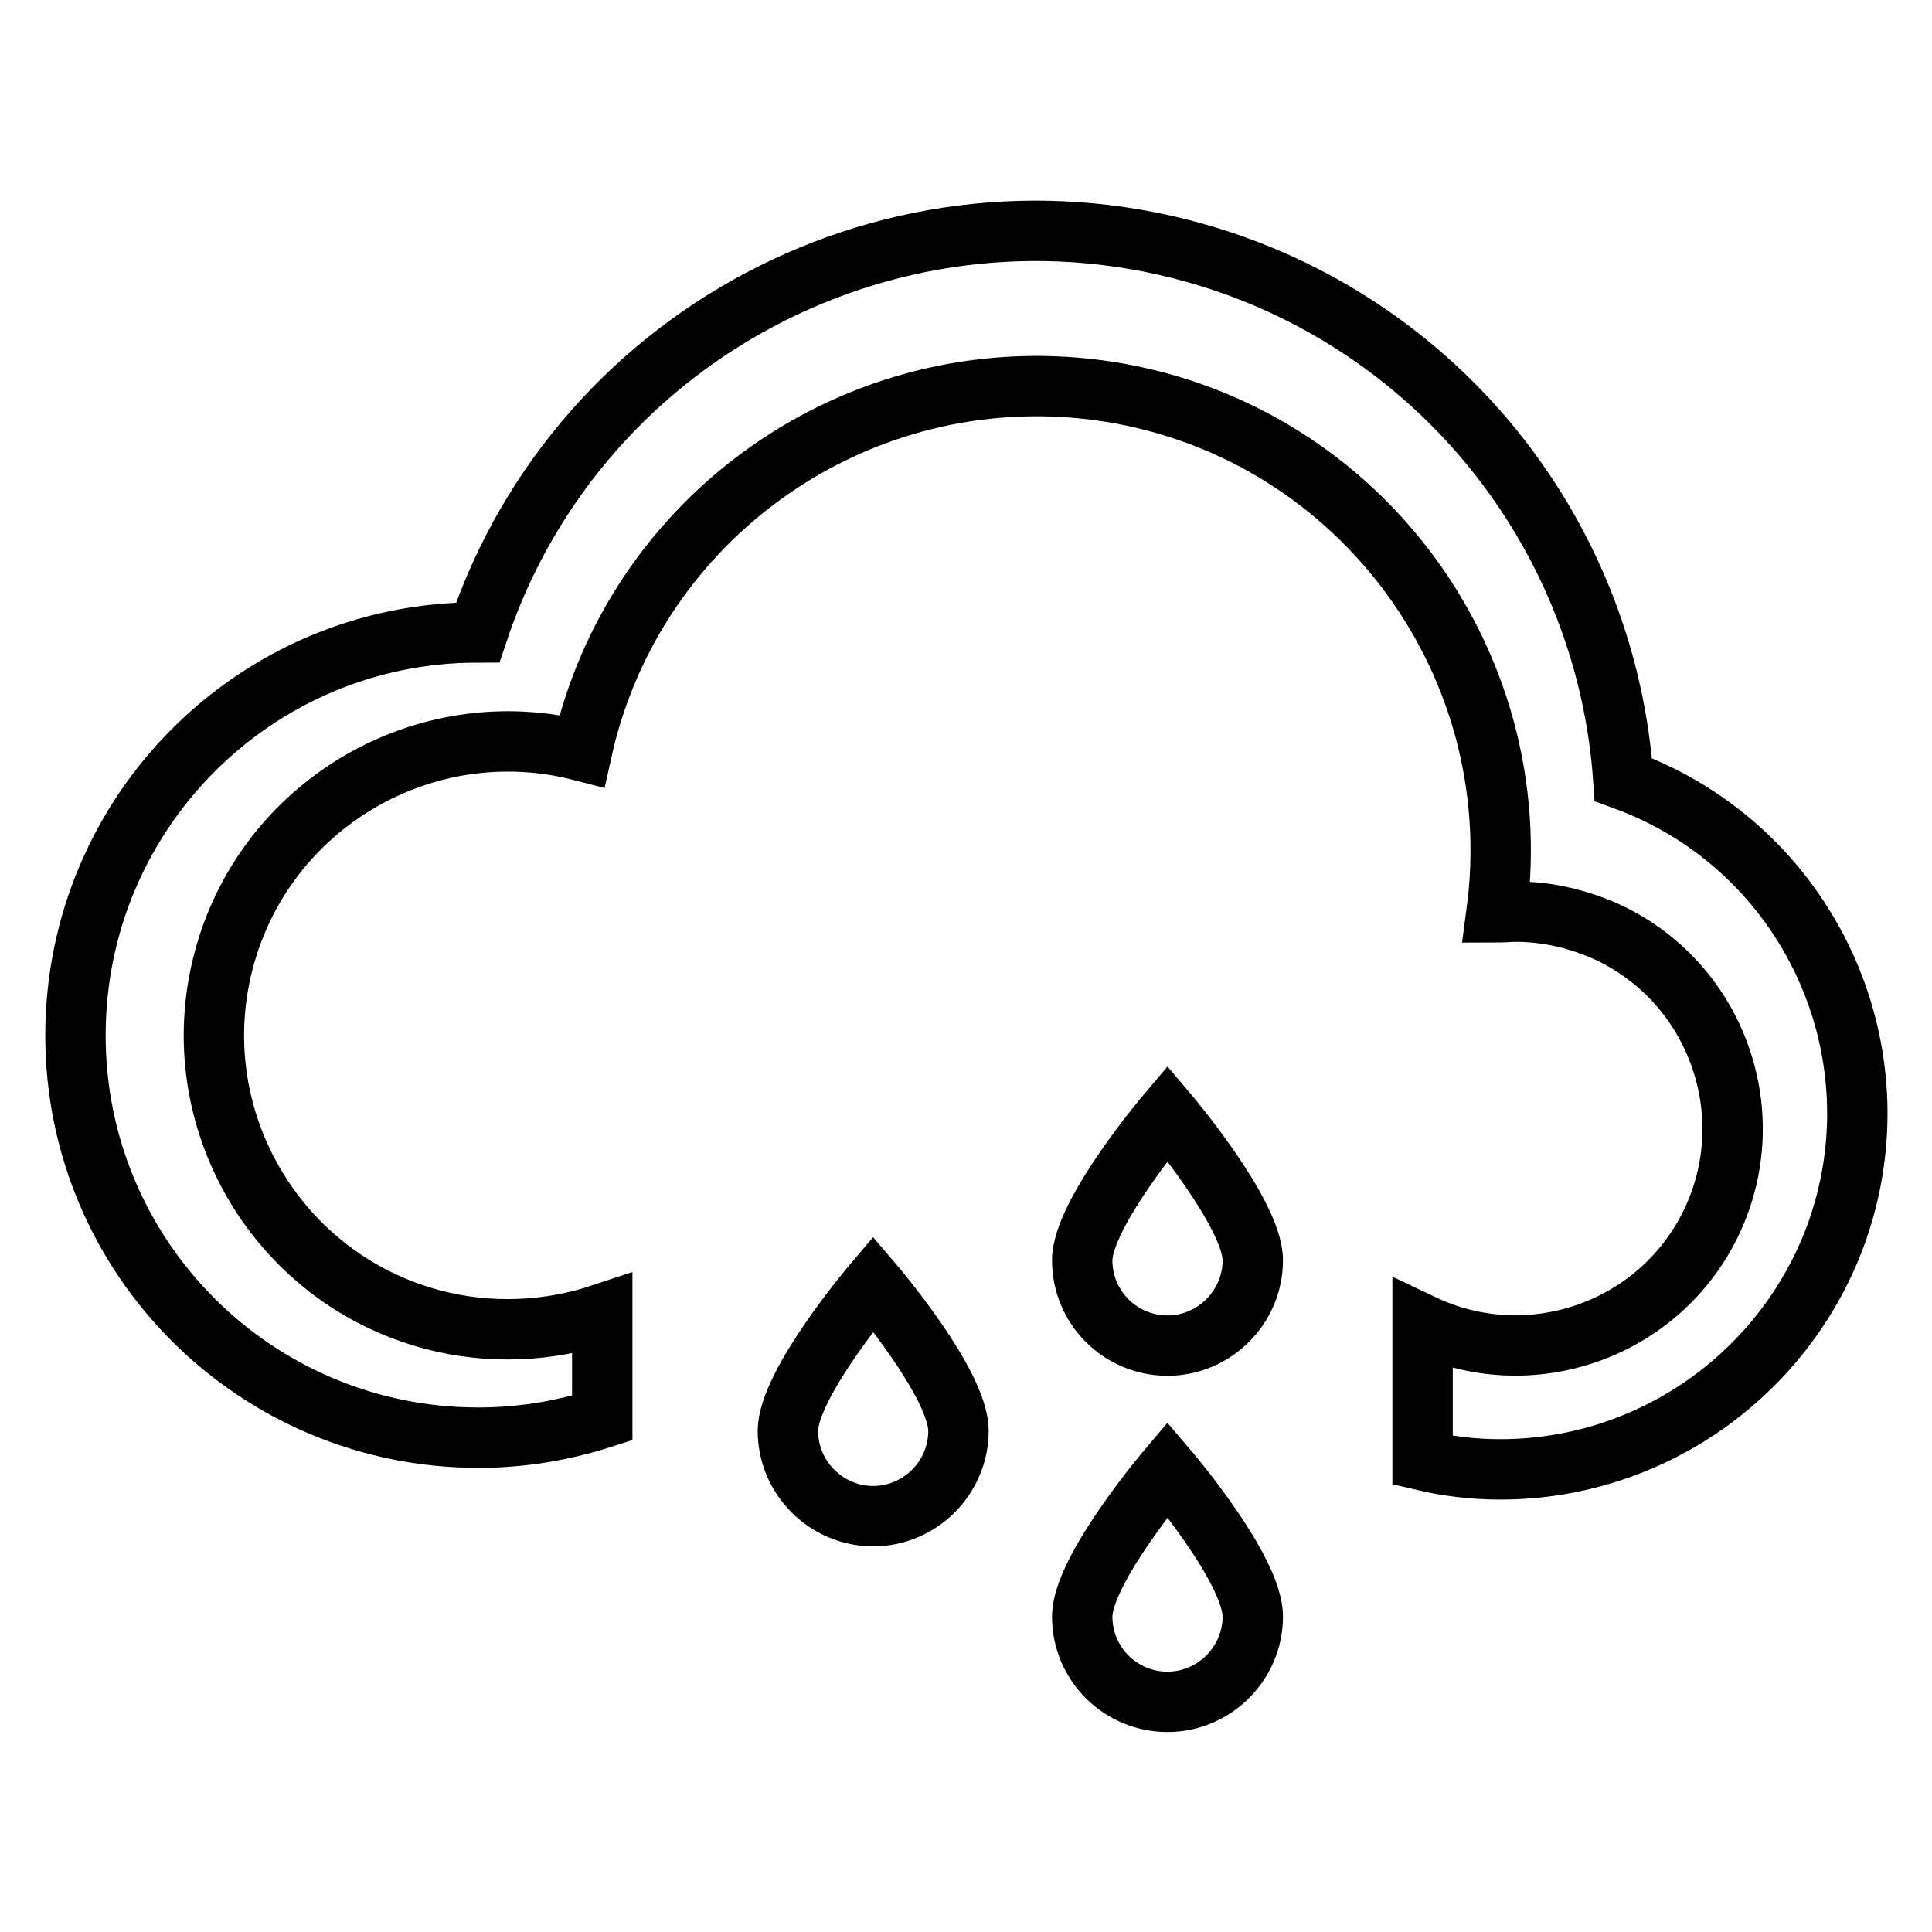 <?xml version="1.0" encoding="utf-8"?>
<!-- Svg Vector Icons : http://www.onlinewebfonts.com/icon -->
<!DOCTYPE svg PUBLIC "-//W3C//DTD SVG 1.1//EN" "http://www.w3.org/Graphics/SVG/1.1/DTD/svg11.dtd">
<svg version="1.1" xmlns="http://www.w3.org/2000/svg" xmlns:xlink="http://www.w3.org/1999/xlink" x="0px" y="0px" viewBox="0 0 256 256" enable-background="new 0 0 256 256" xml:space="preserve">
<g> <path stroke-width="8" fill-opacity="0" stroke="#000000"  d="M198.8,194.7c-3.5,0-6.9-0.4-10.3-1.2v-18c14.3,6.8,31.5,0.7,38.3-13.6c6.8-14.3,0.7-31.5-13.6-38.3 c-3.9-1.8-8.1-2.8-12.3-2.8c-0.9,0-1.8,0.1-2.6,0.1c4.5-33.7-19.1-64.7-52.8-69.2C113.7,47.5,84,68.3,77.1,99.5 c-20.8-5.4-42.1,7.1-47.5,27.9c-5.4,20.8,7.1,42.1,27.9,47.5c7.3,1.9,15.1,1.6,22.3-0.8v13.8c-5.3,1.7-10.8,2.6-16.4,2.6 c-29.5,0-53.4-23.8-53.4-53.3c0-29.5,23.8-53.4,53.3-53.4C76.9,43.1,121,21,161.9,34.6c30,10,51,37.1,53.2,68.7 c24.5,8.9,37.1,36,28.1,60.5C236.3,182.3,218.6,194.7,198.8,194.7z M127,189.6c0,6.2-5.1,11.3-11.3,11.3c-6.2,0-11.3-5.1-11.3-11.3 c0-6.2,11.3-19.5,11.3-19.5S127,183.3,127,189.6z M166,167c0,6.2-5.1,11.3-11.3,11.3c-6.2,0-11.3-5-11.3-11.3 c0-6.2,11.3-19.5,11.3-19.5S166,160.8,166,167z M166,214.2c0,6.2-5.1,11.3-11.3,11.3c-6.2,0-11.3-5-11.3-11.3 c0-6.2,11.3-19.5,11.3-19.5S166,207.9,166,214.2z"/></g>
</svg>